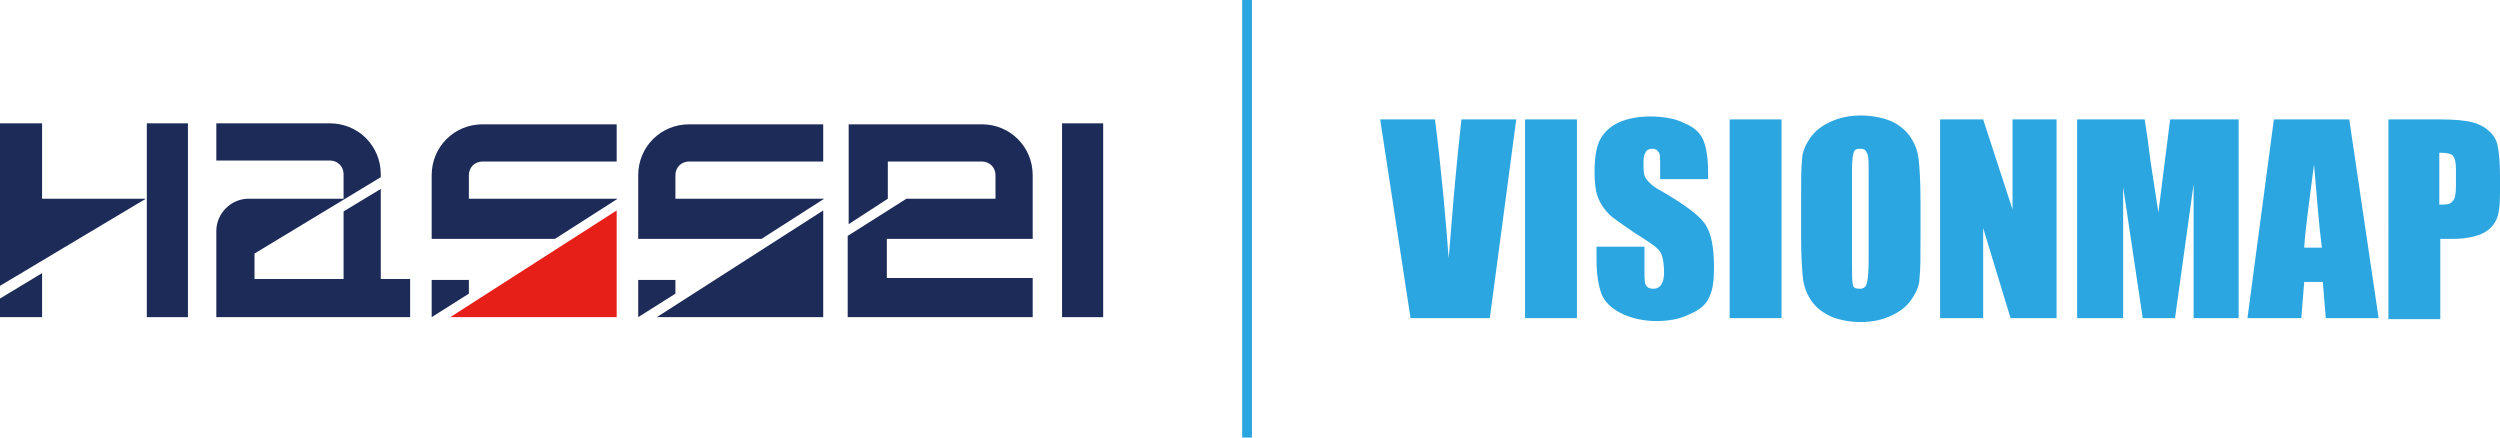 <?xml version="1.0" encoding="UTF-8"?>
<svg id="_レイヤー_1" data-name="レイヤー_1" xmlns="http://www.w3.org/2000/svg" version="1.1" viewBox="0 0 255.4 44.7">
  <!-- Generator: Adobe Illustrator 29.3.1, SVG Export Plug-In . SVG Version: 2.1.0 Build 151)  -->
  <defs>
    <style>
      .st0 {
        fill: #2ca6e0;
      }

      .st1 {
        fill: #1d2b58;
      }

      .st2 {
        fill: none;
        stroke: #2ca6e0;
        stroke-miterlimit: 10;
        stroke-width: 1px;
      }

      .st3 {
        fill: #e61f19;
      }
    </style>
  </defs>
  <g id="header">
    <polygon class="st1" points="65.2 32.4 65.2 28.6 69 28.6 69 30 65.2 32.4"/>
    <polygon class="st1" points="44.1 32.4 44.1 28.6 47.9 28.6 47.9 30 44.1 32.4"/>
    <polygon class="st1" points="67.1 32.4 84.1 21.5 84.1 32.4 67.1 32.4"/>
    <path class="st1" d="M84.1,20.3h-15.1v-2.4c0-.8.6-1.4,1.4-1.4h13.7v-3.8h-13.7c-2.9,0-5.2,2.3-5.2,5.2v6.5h12.6s6.4-4.1,6.4-4.1Z"/>
    <rect class="st1" x="108.5" y="12.6" width="4.2" height="19.8"/>
    <path class="st1" d="M105.5,24.4v-4.1h0v-2.4c0-2.9-2.3-5.2-5.2-5.2h-13.6s0,10.2,0,10.2l4-2.6h0v-3.8h9.6c.8,0,1.4.6,1.4,1.4v2.4h-9.1l-6,3.8v8.3h18.9v-4h-14.9v-4h14.9,0Z"/>
    <polygon class="st3" points="46 32.4 63 21.5 63 32.4 46 32.4"/>
    <path class="st1" d="M63,20.3h-15.1v-2.4c0-.8.6-1.4,1.4-1.4h13.7v-3.8h-13.7c-2.9,0-5.2,2.3-5.2,5.2v6.5h12.6s6.4-4.1,6.4-4.1Z"/>
    <path class="st1" d="M38.9,28.5v-9.2l-3.8,2.3v6.9h-9.1s0-2.6,0-2.6l9.1-5.5h0l3.8-2.3v-.3c0-2.9-2.3-5.2-5.2-5.2h-11.6v3.8h11.6c.8,0,1.4.6,1.4,1.4v2.5h-9.7c-1.8,0-3.3,1.5-3.3,3.3v4.9h0v3.9h19.8v-3.9h-2.9Z"/>
    <rect class="st1" x="15" y="12.6" width="4.2" height="19.8"/>
    <polygon class="st1" points="14.9 20.3 0 29.2 0 12.6 4.3 12.6 4.3 20.3 14.9 20.3"/>
    <polygon class="st1" points="4.3 32.4 0 32.4 0 30.5 4.3 27.9 4.3 32.4"/>
  </g>
  <g>
    <path class="st0" d="M154.9,12.2l-2.7,20.3h-8.1l-3.1-20.3h5.6c.7,5.6,1.1,10.3,1.4,14.2.3-3.9.6-7.4.9-10.4l.4-3.8h5.6Z"/>
    <path class="st0" d="M161.1,12.2v20.3h-5.3V12.2h5.3Z"/>
    <path class="st0" d="M174.5,18.3h-4.9v-1.5c0-.7,0-1.2-.2-1.3-.1-.2-.3-.3-.6-.3s-.6.1-.7.4c-.2.3-.2.7-.2,1.2s0,1.2.3,1.5c.2.3.7.8,1.5,1.2,2.4,1.4,3.9,2.5,4.5,3.4s.9,2.3.9,4.3-.2,2.5-.5,3.2-1,1.3-2,1.7c-1,.5-2.1.7-3.4.7s-2.6-.3-3.6-.8c-1-.5-1.7-1.2-2-2-.3-.8-.5-2-.5-3.5v-1.3h4.9v2.5c0,.8,0,1.3.2,1.5.1.2.4.3.7.3s.6-.1.8-.4c.2-.3.3-.7.3-1.2,0-1.2-.2-2-.5-2.3-.3-.4-1.2-1-2.5-1.8-1.3-.9-2.2-1.5-2.6-1.9-.4-.4-.8-.9-1.1-1.6-.3-.7-.4-1.6-.4-2.7,0-1.6.2-2.7.6-3.4.4-.7,1-1.3,1.9-1.7.9-.4,2-.6,3.2-.6s2.6.2,3.5.7c1,.4,1.6,1,1.9,1.7.3.7.5,1.8.5,3.4v.8Z"/>
    <path class="st0" d="M182,12.2v20.3h-5.3V12.2h5.3Z"/>
    <path class="st0" d="M196.2,24.1c0,2,0,3.5-.1,4.3,0,.8-.4,1.6-.9,2.3s-1.2,1.2-2.1,1.6c-.9.4-1.9.6-3,.6s-2.1-.2-2.9-.5c-.9-.4-1.6-.9-2.1-1.6-.5-.7-.8-1.5-.9-2.3-.1-.8-.2-2.3-.2-4.4v-3.5c0-2,0-3.5.1-4.3,0-.8.4-1.6.9-2.3.5-.7,1.2-1.2,2.1-1.6.9-.4,1.9-.6,3-.6s2.1.2,2.9.5,1.6.9,2.1,1.6c.5.7.8,1.5.9,2.3.1.8.2,2.3.2,4.4v3.5ZM190.9,17.4c0-.9,0-1.6-.2-1.8-.1-.3-.3-.4-.7-.4s-.5.1-.6.3-.2.8-.2,1.9v9.5c0,1.2,0,1.9.1,2.2,0,.3.3.4.7.4s.6-.2.7-.5.2-1.1.2-2.3v-9.3Z"/>
    <path class="st0" d="M210.1,12.2v20.3h-4.7l-2.8-9.2v9.2h-4.4V12.2h4.4l3,9.2v-9.2h4.4Z"/>
    <path class="st0" d="M228.7,12.2v20.3h-4.6v-13.7s-1.9,13.7-1.9,13.7h-3.3l-2-13.4v13.4h-4.7V12.2h6.9c.2,1.2.4,2.7.6,4.3l.8,5.2,1.2-9.5h6.9Z"/>
    <path class="st0" d="M240,12.2l3,20.3h-5.4l-.3-3.7h-1.9l-.3,3.7h-5.5l2.7-20.3h7.7ZM237.2,25.3c-.3-2.3-.5-5.1-.8-8.5-.5,3.9-.9,6.7-1,8.5h1.8Z"/>
    <path class="st0" d="M243.9,12.2h5.4c1.4,0,2.6.1,3.3.3.8.2,1.4.6,1.8,1,.4.4.7.9.8,1.6.1.6.2,1.5.2,2.8v1.8c0,1.3-.1,2.2-.4,2.8-.3.6-.8,1.1-1.5,1.4-.7.3-1.7.5-2.8.5h-1.4v8.2h-5.3V12.2ZM249.2,15.7v5.2c.2,0,.3,0,.4,0,.5,0,.8-.1,1-.4.2-.2.3-.7.3-1.5v-1.7c0-.7-.1-1.1-.3-1.4-.2-.2-.7-.3-1.4-.3Z"/>
  </g>
  <line class="st2" x1="127.4" x2="127.4" y2="44.7"/>
</svg>